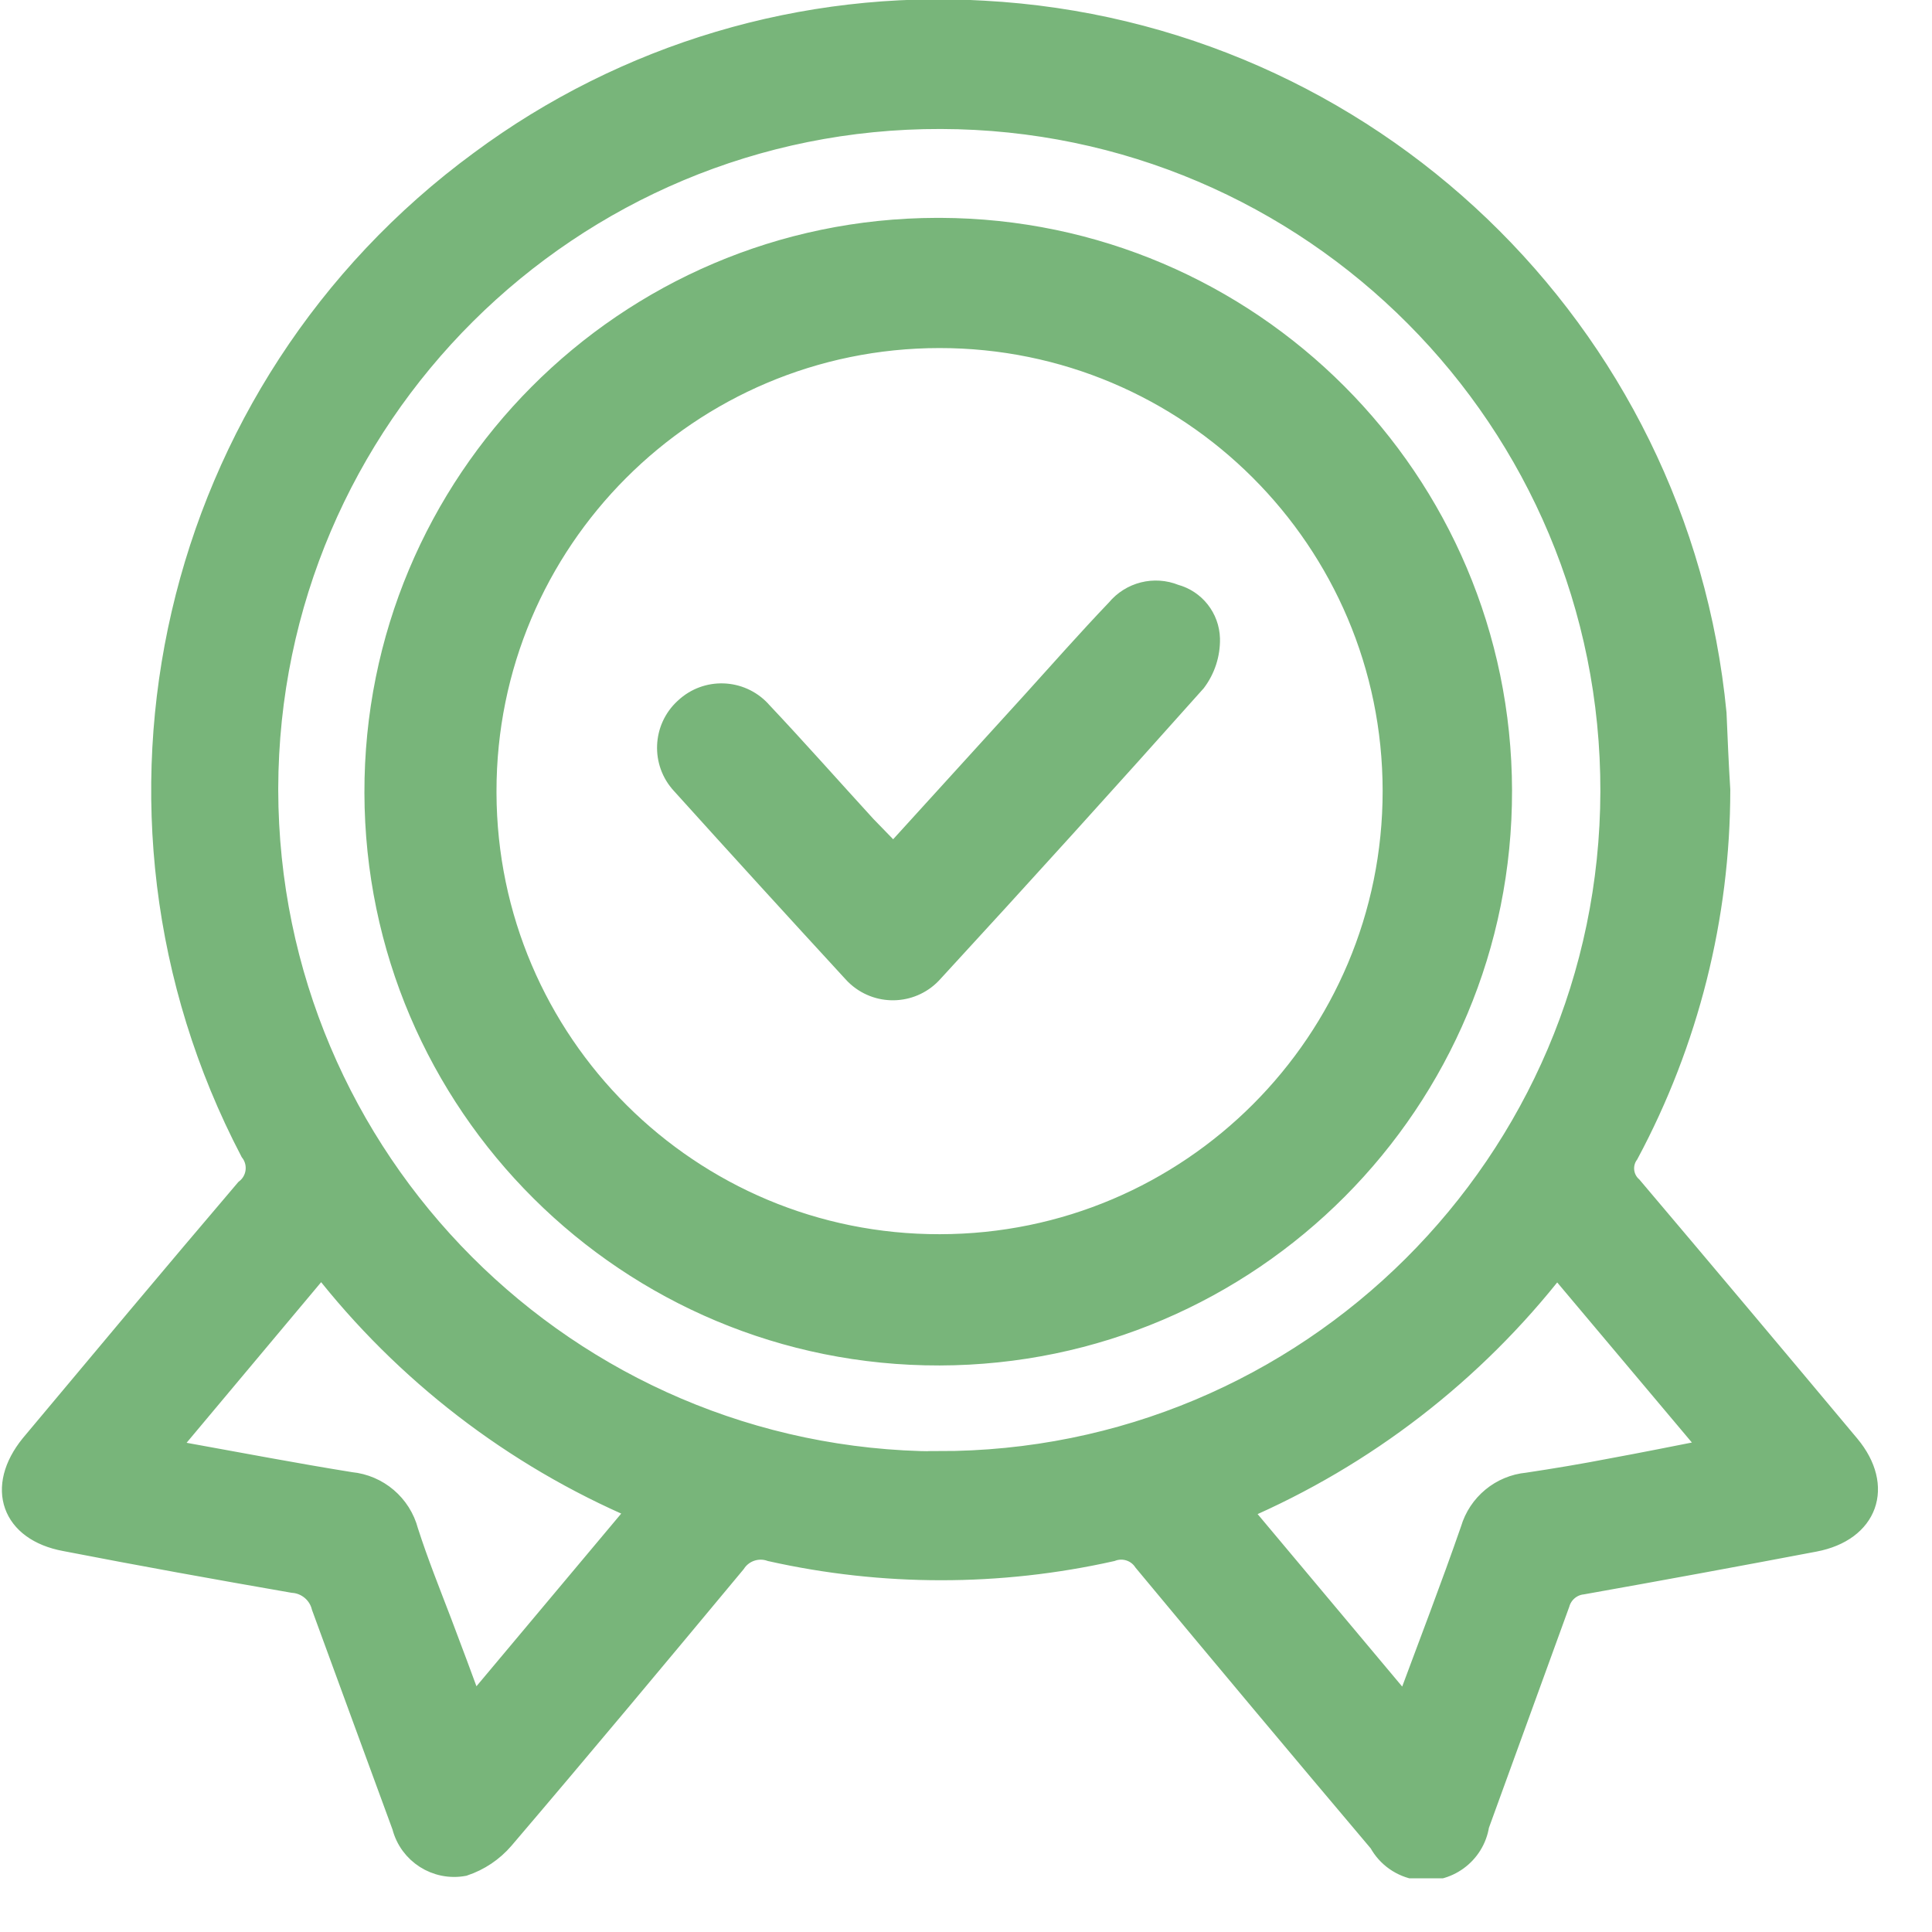 <svg width="36" height="36" xmlns="http://www.w3.org/2000/svg" xmlns:xlink="http://www.w3.org/1999/xlink" overflow="hidden"><defs><clipPath id="clip0"><rect x="0" y="0" width="36" height="36"/></clipPath><clipPath id="clip1"><rect x="0" y="0" width="35" height="35"/></clipPath><clipPath id="clip2"><rect x="0" y="0" width="35" height="35"/></clipPath><clipPath id="clip3"><rect x="0" y="0" width="35" height="35"/></clipPath></defs><g clip-path="url(#clip0)"><g clip-path="url(#clip1)"><g clip-path="url(#clip2)"><g clip-path="url(#clip3)"><path d="M32.054 14.721C32.052 17.088 31.466 19.418 30.348 21.504 30.212 21.693 30.24 21.954 30.413 22.11 31.767 23.71 33.118 25.316 34.465 26.927 35.11 27.702 34.81 28.537 33.815 28.727 32.374 29.001 30.932 29.266 29.488 29.523 29.286 29.545 29.118 29.688 29.062 29.883 28.562 31.258 28.062 32.634 27.562 34.01 27.476 34.555 26.964 34.928 26.418 34.842 26.112 34.794 25.845 34.607 25.696 34.335 24.225 32.594 22.763 30.848 21.309 29.098 21.18 28.903 20.933 28.824 20.714 28.907 18.622 29.375 16.453 29.375 14.361 28.907 14.118 28.821 13.847 28.912 13.706 29.128 12.275 30.848 10.84 32.569 9.389 34.27 9.191 34.501 8.933 34.674 8.644 34.77 8.126 34.865 7.624 34.544 7.493 34.035 6.993 32.669 6.493 31.313 5.993 29.943 5.931 29.693 5.714 29.511 5.457 29.493 4.042 29.247 2.626 28.992 1.211 28.717 0.21 28.532-0.08 27.717 0.57 26.917 1.901 25.326 3.226 23.74 4.572 22.16 4.79 21.991 4.83 21.678 4.662 21.459 1.332 15.092 3.151 7.248 8.944 2.996 11.649 0.991 14.972 0.001 18.333 0.2 25.493 0.59 31.294 6.153 31.984 13.291 32.004 13.766 32.024 14.246 32.054 14.721ZM17.473 27.227C24.379 27.243 29.991 21.658 30.008 14.751 30.024 7.845 24.439 2.232 17.532 2.216 10.626 2.199 5.014 7.785 4.997 14.691 4.997 14.701 4.997 14.711 4.997 14.721 5.011 21.611 10.582 27.199 17.473 27.232ZM11.88 28.132C9.564 27.142 7.537 25.581 5.988 23.595L3.146 26.987C3.291 27.027 3.376 27.057 3.461 27.072 4.487 27.257 5.507 27.452 6.533 27.617 7.048 27.667 7.477 28.032 7.608 28.532 7.793 29.108 8.018 29.668 8.234 30.233 8.449 30.798 8.609 31.233 8.814 31.789ZM26.191 31.794C26.616 30.648 27.027 29.583 27.402 28.502 27.543 28.021 27.963 27.674 28.462 27.627 28.962 27.552 29.503 27.462 30.018 27.362 30.618 27.252 31.213 27.132 31.874 27.002L29.012 23.6C27.465 25.585 25.442 27.147 23.13 28.142Z" stroke="#78B57A" stroke-width="0.375" stroke-linecap="butt" stroke-linejoin="miter" stroke-miterlimit="10" stroke-opacity="1" fill="#78B57A" fill-rule="nonzero" fill-opacity="1"/><path d="M27.987 14.726C28.001 20.528 23.309 25.242 17.508 25.256 11.706 25.269 6.992 20.578 6.978 14.776 6.964 8.975 11.656 4.26 17.457 4.247 17.479 4.247 17.501 4.247 17.523 4.247 23.299 4.269 27.974 8.95 27.987 14.726ZM17.512 23.185C22.176 23.182 25.954 19.399 25.951 14.736 25.948 10.073 22.166 6.295 17.503 6.298 12.839 6.301 9.061 10.083 9.064 14.746 9.064 14.756 9.064 14.766 9.064 14.776 9.078 19.43 12.858 23.194 17.512 23.185Z" stroke="#78B57A" stroke-width="0.375" stroke-linecap="butt" stroke-linejoin="miter" stroke-miterlimit="10" stroke-opacity="1" fill="#78B57A" fill-rule="nonzero" fill-opacity="1"/><path d="M16.647 15.912 19.218 13.086C19.744 12.505 20.264 11.915 20.804 11.35 21.069 11.03 21.51 10.919 21.894 11.075 22.27 11.176 22.534 11.511 22.545 11.9 22.551 12.19 22.459 12.474 22.285 12.705 20.667 14.52 19.035 16.322 17.387 18.113 17.022 18.527 16.39 18.567 15.975 18.201 15.944 18.174 15.914 18.144 15.887 18.113 14.816 16.949 13.752 15.782 12.695 14.611 12.321 14.205 12.347 13.572 12.753 13.198 12.755 13.195 12.758 13.193 12.761 13.191 13.164 12.813 13.797 12.835 14.175 13.238 14.179 13.242 14.182 13.246 14.186 13.251 14.846 13.951 15.487 14.676 16.137 15.387Z" stroke="#78B57A" stroke-width="0.375" stroke-linecap="butt" stroke-linejoin="miter" stroke-miterlimit="10" stroke-opacity="1" fill="#78B57A" fill-rule="nonzero" fill-opacity="1"/></g></g></g></g></svg>